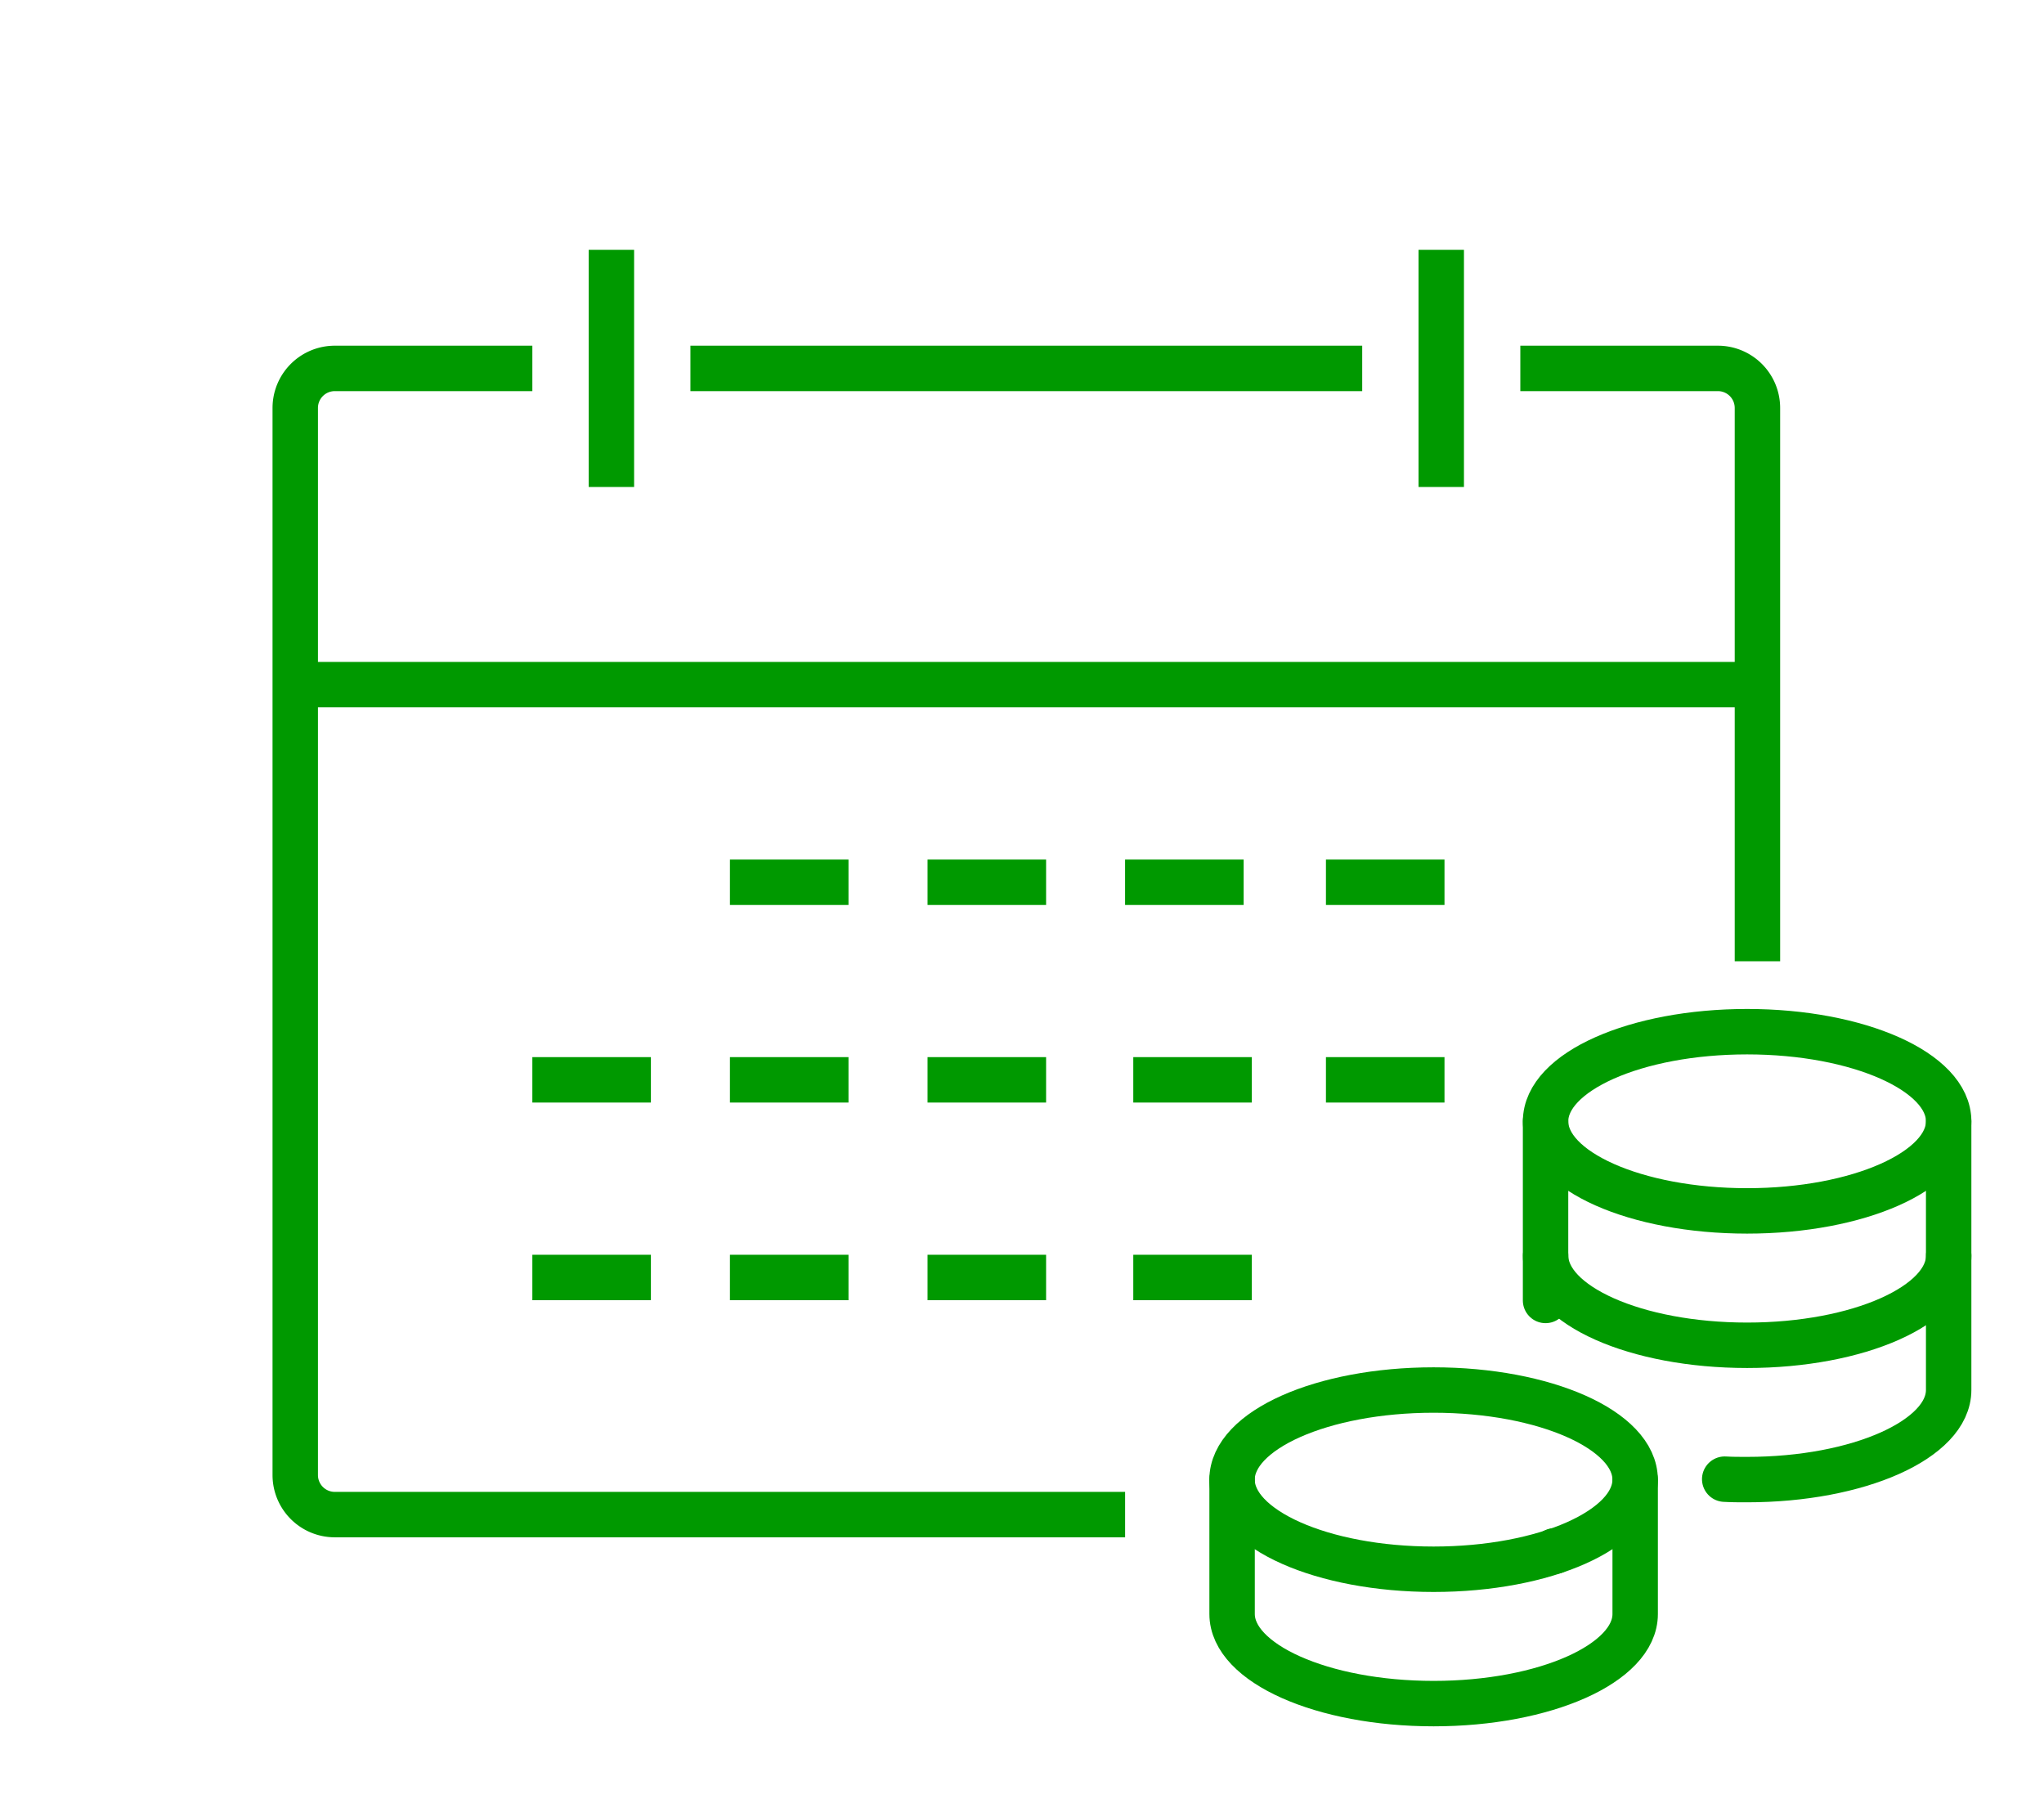 <svg xmlns="http://www.w3.org/2000/svg" xmlns:xlink="http://www.w3.org/1999/xlink" width="90" height="80" viewBox="0 0 90 80">
  <defs>
    <clipPath id="clip-path">
      <rect id="長方形_32153" data-name="長方形 32153" width="90" height="80" transform="translate(1051 3650)" fill="#fff" stroke="#707070" stroke-width="1"/>
    </clipPath>
  </defs>
  <g id="マスクグループ_101486" data-name="マスクグループ 101486" transform="translate(-1051 -3650)" clip-path="url(#clip-path)">
    <g id="グループ_280469" data-name="グループ 280469" transform="translate(36.301 -279)">
      <path id="パス_69263" data-name="パス 69263" d="M32,3h8.7a1.741,1.741,0,0,1,1.74,1.74V29.1" transform="translate(1049.641 3942.219)" fill="none" stroke="#090" stroke-linejoin="round" stroke-width="2"/>
      <path id="パス_69264" data-name="パス 69264" d="M37.54,53.46H2.74A1.741,1.741,0,0,1,1,51.72V4.74A1.741,1.741,0,0,1,2.74,3h8.7" transform="translate(1026.699 3942.219)" fill="none" stroke="#090" stroke-linejoin="round" stroke-width="2"/>
      <line id="線_1789" data-name="線 1789" x2="64.38" transform="translate(1027.699 3959.141)" fill="none" stroke="#090" stroke-linejoin="round" stroke-width="2"/>
      <line id="線_1790" data-name="線 1790" y2="10.44" transform="translate(1078.159 3940)" fill="none" stroke="#090" stroke-linejoin="round" stroke-width="2"/>
      <line id="線_1791" data-name="線 1791" x2="29.58" transform="translate(1045.099 3945.219)" fill="none" stroke="#090" stroke-linejoin="round" stroke-width="2"/>
      <line id="線_1792" data-name="線 1792" y2="10.44" transform="translate(1041.62 3940)" fill="none" stroke="#090" stroke-linejoin="round" stroke-width="2"/>
      <line id="線_1793" data-name="線 1793" x2="5.22" transform="translate(1046.839 3967.841)" fill="none" stroke="#090" stroke-miterlimit="10" stroke-width="2"/>
      <line id="線_1794" data-name="線 1794" x2="5.22" transform="translate(1055.54 3967.841)" fill="none" stroke="#090" stroke-miterlimit="10" stroke-width="2"/>
      <line id="線_1795" data-name="線 1795" x2="5.22" transform="translate(1064.238 3967.841)" fill="none" stroke="#090" stroke-miterlimit="10" stroke-width="2"/>
      <line id="線_1796" data-name="線 1796" x2="5.22" transform="translate(1073.082 3967.841)" fill="none" stroke="#090" stroke-miterlimit="10" stroke-width="2"/>
      <line id="線_1797" data-name="線 1797" x2="5.22" transform="translate(1038.139 3976.539)" fill="none" stroke="#090" stroke-miterlimit="10" stroke-width="2"/>
      <line id="線_1798" data-name="線 1798" x2="5.22" transform="translate(1046.839 3976.539)" fill="none" stroke="#090" stroke-miterlimit="10" stroke-width="2"/>
      <line id="線_1799" data-name="線 1799" x2="5.22" transform="translate(1055.54 3976.539)" fill="none" stroke="#090" stroke-miterlimit="10" stroke-width="2"/>
      <line id="線_1800" data-name="線 1800" x2="5.22" transform="translate(1064.599 3976.539)" fill="none" stroke="#090" stroke-miterlimit="10" stroke-width="2"/>
      <line id="線_1805" data-name="線 1805" x2="5.22" transform="translate(1073.082 3976.539)" fill="none" stroke="#090" stroke-miterlimit="10" stroke-width="2"/>
      <line id="線_1801" data-name="線 1801" x2="5.22" transform="translate(1038.139 3985.24)" fill="none" stroke="#090" stroke-miterlimit="10" stroke-width="2"/>
      <line id="線_1802" data-name="線 1802" x2="5.22" transform="translate(1046.839 3985.24)" fill="none" stroke="#090" stroke-miterlimit="10" stroke-width="2"/>
      <line id="線_1803" data-name="線 1803" x2="5.22" transform="translate(1055.54 3985.24)" fill="none" stroke="#090" stroke-miterlimit="10" stroke-width="2"/>
      <line id="線_1806" data-name="線 1806" x2="5.22" transform="translate(1064.599 3985.24)" fill="none" stroke="#090" stroke-miterlimit="10" stroke-width="2"/>
      <g id="グループ_280468" data-name="グループ 280468" transform="translate(1068.948 3974.419)">
        <ellipse id="楕円形_611" data-name="楕円形 611" cx="8.874" cy="3.945" rx="8.874" ry="3.945" transform="translate(13.805 0)" fill="none" stroke="#090" stroke-linecap="round" stroke-linejoin="round" stroke-width="2"/>
        <path id="パス_69265" data-name="パス 69265" d="M51,26.667c0,2.178-3.972,3.945-8.874,3.945s-8.874-1.766-8.874-3.945" transform="translate(-19.445 -16.806)" fill="none" stroke="#090" stroke-linecap="round" stroke-linejoin="round" stroke-width="2"/>
        <path id="パス_69266" data-name="パス 69266" d="M33.249,23.267v7.887" transform="translate(-19.445 -19.322)" fill="none" stroke="#090" stroke-linecap="round" stroke-linejoin="round" stroke-width="2"/>
        <path id="パス_69267" data-name="パス 69267" d="M37.782,39.023c.317.019.651.019.987.019,4.91,0,8.874-1.775,8.874-3.945V23.266" transform="translate(-16.09 -19.323)" fill="none" stroke="#090" stroke-linecap="round" stroke-linejoin="round" stroke-width="2"/>
        <line id="線_1804" data-name="線 1804" y1="0.019" transform="translate(14.2 22.856)" fill="none" stroke="#090" stroke-linecap="round" stroke-linejoin="round" stroke-width="2"/>
        <ellipse id="楕円形_612" data-name="楕円形 612" cx="8.874" cy="3.945" rx="8.874" ry="3.945" transform="translate(0 15.776)" fill="none" stroke="#090" stroke-linecap="round" stroke-linejoin="round" stroke-width="2"/>
        <path id="パス_69268" data-name="パス 69268" d="M43.064,32.333v5.916c0,2.168-3.964,3.945-8.874,3.945s-8.874-1.777-8.874-3.945V32.333" transform="translate(-25.314 -12.613)" fill="none" stroke="#090" stroke-linecap="round" stroke-linejoin="round" stroke-width="2"/>
      </g>
    </g>
  </g>
</svg>
